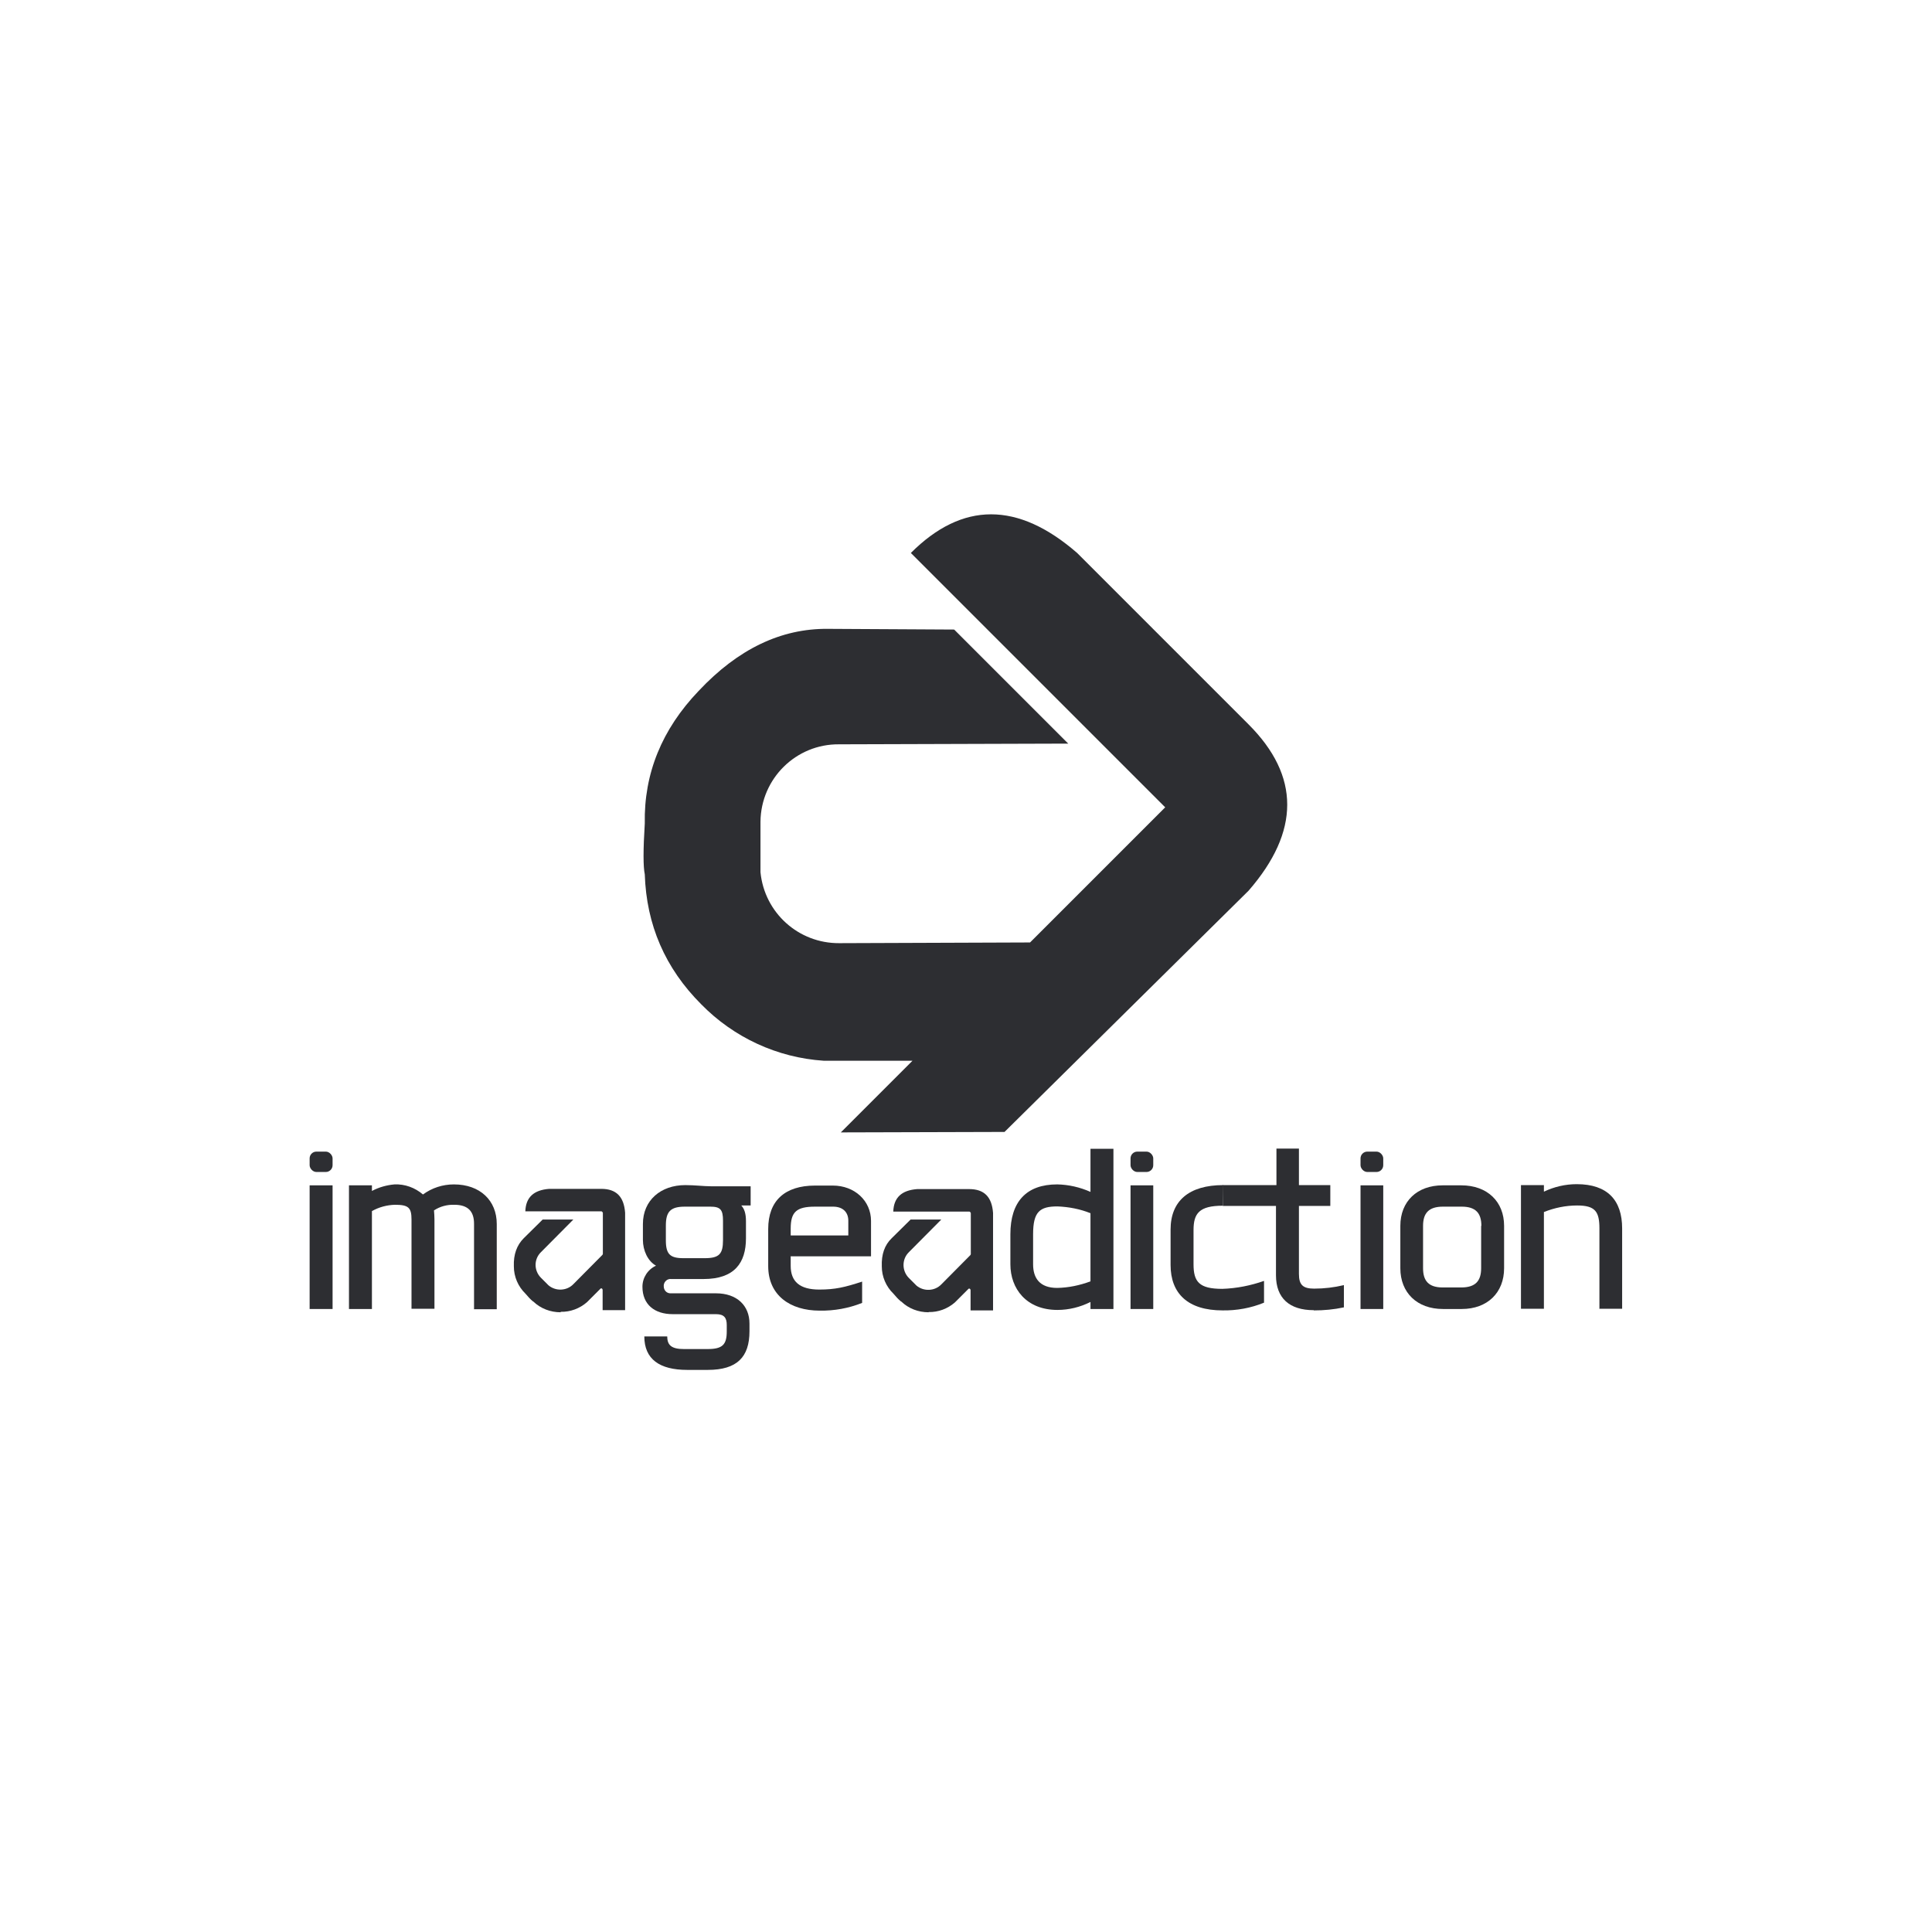 <?xml version="1.0" encoding="UTF-8"?><svg id="Layer_2" xmlns="http://www.w3.org/2000/svg" viewBox="0 0 82.49 82.49"><defs><style>.cls-1{fill:none;}.cls-2{fill:#2d2e32;}</style></defs><g id="Layer_1-2"><path class="cls-2" d="m32.47,37.24c.17,1.73,1.62,3.04,3.36,3.03l8.15-.03,5.77-5.77-10.86-10.86c2.2-2.2,4.57-2.2,7.1,0l7.32,7.32c2.2,2.2,2.2,4.57,0,7.1l-10.42,10.3-6.99.02,3.06-3.06h-3.79c-1.98-.13-3.84-.99-5.23-2.41-1.54-1.54-2.34-3.39-2.41-5.55-.07-.32-.07-1.05,0-2.17-.04-2.13.73-4.02,2.3-5.66,1.68-1.79,3.52-2.67,5.52-2.65l5.39.03,4.87,4.87-9.78.03c-1.84-.02-3.34,1.46-3.36,3.3,0,.02,0,.04,0,.06v2.11Z"/><rect class="cls-2" x="13.22" y="49.17" width=".98" height=".87" rx=".29" ry=".29"/><rect class="cls-2" x="13.22" y="50.61" width=".98" height="5.28"/><path class="cls-2" d="m20.24,55.89v-3.64c0-.52-.25-.81-.84-.81-.31-.01-.61.07-.87.24.01.13.02.25.02.39v3.81h-.98v-3.81c0-.51-.13-.63-.71-.63-.34.01-.68.1-.98.27v4.18h-.98v-5.28h.98v.24c.3-.16.63-.25.96-.28.45-.02.88.14,1.22.43.38-.28.84-.43,1.32-.43,1.12,0,1.83.69,1.83,1.69v3.64h-.98Z"/><path class="cls-2" d="m28.49,57.07c0,.37.19.53.71.53h1.01c.63,0,.82-.18.82-.75v-.28c0-.3-.11-.46-.46-.46h-1.85c-.77,0-1.29-.41-1.29-1.17,0-.39.23-.74.58-.9-.35-.19-.56-.65-.56-1.1v-.68c0-1.01.76-1.66,1.81-1.66.41,0,.79.05,1.09.05h1.7v.82h-.4c.13.14.2.34.2.67v.73c0,1.05-.49,1.74-1.81,1.74h-1.38c-.16-.02-.3.1-.32.26,0,.02,0,.03,0,.05,0,.16.11.29.27.3.02,0,.03,0,.05,0h1.91c.9,0,1.43.53,1.43,1.29v.33c0,1.1-.53,1.65-1.78,1.65h-.88c-1.18,0-1.83-.46-1.83-1.43h.97Zm2.38-4.95c0-.47-.11-.6-.54-.6h-1.09c-.62,0-.81.22-.81.81v.63c0,.59.18.76.75.76h.91c.62,0,.78-.18.78-.77v-.84Z"/><path class="cls-2" d="m33.76,53.63v.42c0,.67.39,1.01,1.22,1.01.68,0,1.1-.1,1.83-.34v.91c-.58.23-1.19.34-1.81.33-1.27,0-2.2-.66-2.2-1.9v-1.59c0-1.2.71-1.85,2-1.85h.76c.93,0,1.63.65,1.63,1.51v1.51h-3.42Zm2.46-1.51c0-.37-.24-.6-.65-.6h-.77c-.8,0-1.04.23-1.04.94v.29h2.46v-.63Z"/><path class="cls-2" d="m46.56,55.89v-.3c-.44.22-.92.34-1.41.34-1.33,0-2.01-.91-2.01-1.95v-1.28c0-1.39.68-2.13,2-2.13.49.01.97.12,1.42.32v-1.84h.98v6.84h-.98Zm0-4.09c-.45-.18-.92-.27-1.41-.29-.76,0-1.04.23-1.04,1.19v1.28c0,.59.28,1.01,1.03,1.01.49-.01.96-.11,1.42-.28v-2.92Z"/><rect class="cls-2" x="48.27" y="49.17" width=".97" height=".87" rx=".29" ry=".29"/><rect class="cls-2" x="48.27" y="50.61" width=".97" height="5.28"/><path class="cls-2" d="m52.21,51.48c-1.01,0-1.25.33-1.25,1.04v1.46c0,.75.24,1.05,1.23,1.05.61-.02,1.21-.14,1.78-.34v.93c-.56.23-1.17.34-1.77.33-1.48,0-2.22-.72-2.22-1.94v-1.51c0-1.22.78-1.9,2.25-1.9"/><path class="cls-2" d="m56.09,55.94c-1.03,0-1.61-.51-1.61-1.49v-2.96h-2.27v-.89h2.29v-1.56h.96v1.56h1.34v.89h-1.34v2.9c0,.47.17.63.65.63.43,0,.85-.05,1.27-.15v.95c-.42.09-.85.13-1.28.13Z"/><rect class="cls-2" x="58.09" y="49.17" width=".97" height=".87" rx=".29" ry=".29"/><rect class="cls-2" x="58.09" y="50.61" width=".97" height="5.28"/><path class="cls-2" d="m62.41,55.89h-.8c-1.11,0-1.82-.7-1.82-1.74v-1.81c0-1.04.71-1.73,1.81-1.73h.79c1.12,0,1.83.7,1.83,1.73v1.81c0,1.04-.71,1.74-1.81,1.74Zm.84-3.55c0-.54-.24-.82-.84-.82h-.8c-.61,0-.85.28-.85.82v1.81c0,.54.24.82.84.82h.79c.61,0,.85-.28.85-.82v-1.81Z"/><path class="cls-2" d="m68.29,55.89v-3.44c0-.72-.18-.98-.95-.98-.49,0-.97.1-1.42.28v4.13h-.98v-5.28h.98v.28c.44-.21.92-.32,1.4-.32,1.32,0,1.94.69,1.94,1.89v3.43h-.98Z"/><path class="cls-2" d="m39.65,56.03c-.44,0-.86-.16-1.17-.46h-.01c-.12-.1-.22-.21-.32-.33-.32-.31-.5-.73-.5-1.17-.02-.51.12-.91.42-1.2l.81-.8h1.31l-1.38,1.39c-.31.3-.31.8,0,1.11,0,0,0,0,0,0l.32.32c.31.26.78.24,1.06-.05l1.24-1.25s.02-.03.02-.04v-1.76s-.03-.06-.06-.06h-3.25c.02-.6.36-.91,1.02-.96h2.22c.64,0,.97.33,1.02,1.02v4.16h-.96v-.87s-.01-.05-.04-.06c0,0-.02,0-.02,0-.02,0-.03,0-.04.02l-.57.57c-.31.27-.71.42-1.12.41h0Z"/><path class="cls-2" d="m23.94,56.03c-.44,0-.86-.16-1.17-.46h-.01c-.12-.1-.22-.21-.32-.33-.32-.31-.5-.73-.5-1.17-.02-.51.13-.91.42-1.2l.81-.8h1.31l-1.38,1.39c-.31.3-.31.79,0,1.1,0,0,0,0,0,0l.32.32c.31.26.78.24,1.06-.05l1.24-1.25s.02-.03.02-.04v-1.76s-.03-.06-.06-.06h-3.25c.02-.6.36-.91,1.02-.96h2.22c.64,0,.97.33,1.02,1.02v4.16h-.96v-.87s-.01-.05-.04-.06c0,0-.02,0-.02,0-.02,0-.03,0-.04.02l-.57.57c-.31.27-.71.42-1.12.41h0Z"/><rect class="cls-1" width="82.49" height="82.49"/></g></svg>
